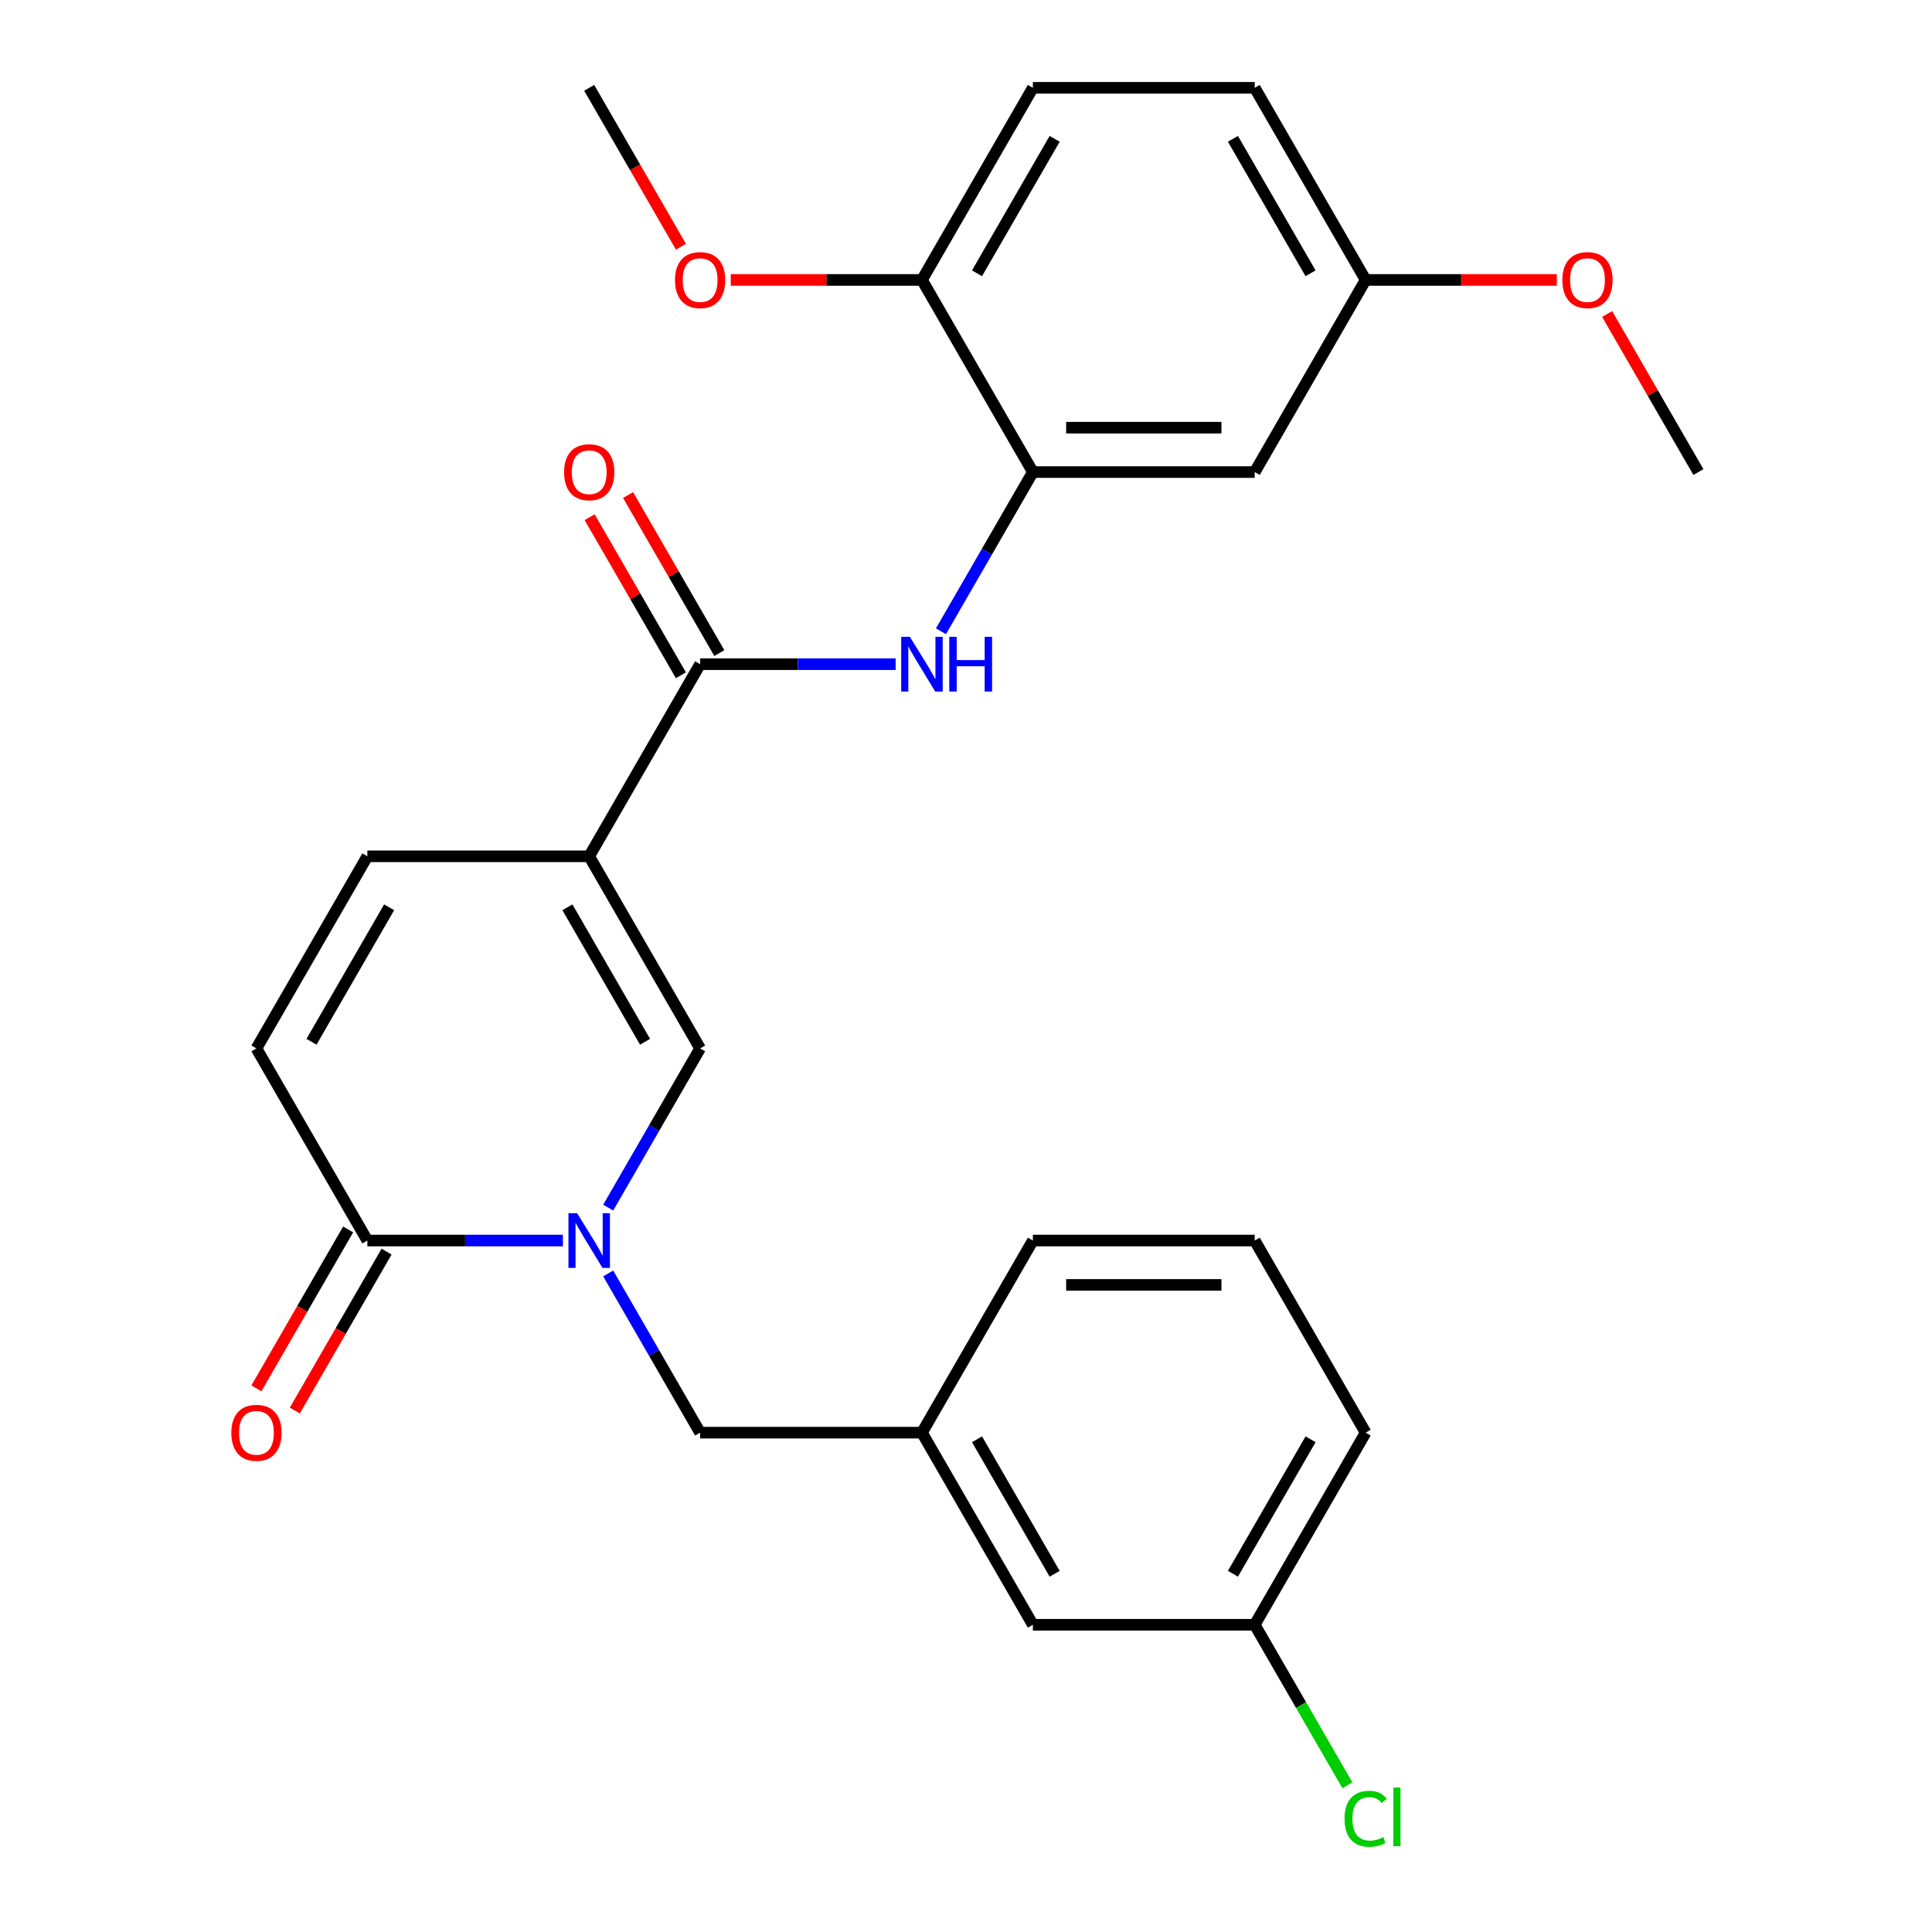 <?xml version='1.0' encoding='iso-8859-1'?>
<svg version='1.1' baseProfile='full'
              xmlns='http://www.w3.org/2000/svg'
                      xmlns:rdkit='http://www.rdkit.org/xml'
                      xmlns:xlink='http://www.w3.org/1999/xlink'
                  xml:space='preserve'
width='1000px' height='1000px' viewBox='0 0 1000 1000'>
<!-- END OF HEADER -->
<rect style='opacity:1.0;fill:#FFFFFF;stroke:none' width='1000' height='1000' x='0' y='0'> </rect>
<path class='bond-1' d='M 304.965,443.218 L 362.377,542.658' style='fill:none;fill-rule:evenodd;stroke:#000000;stroke-width:6px;stroke-linecap:butt;stroke-linejoin:miter;stroke-opacity:1' />
<path class='bond-1' d='M 293.689,469.616 L 333.877,539.225' style='fill:none;fill-rule:evenodd;stroke:#000000;stroke-width:6px;stroke-linecap:butt;stroke-linejoin:miter;stroke-opacity:1' />
<path class='bond-2' d='M 304.965,443.218 L 362.377,343.777' style='fill:none;fill-rule:evenodd;stroke:#000000;stroke-width:6px;stroke-linecap:butt;stroke-linejoin:miter;stroke-opacity:1' />
<path class='bond-5' d='M 304.965,443.218 L 190.141,443.218' style='fill:none;fill-rule:evenodd;stroke:#000000;stroke-width:6px;stroke-linecap:butt;stroke-linejoin:miter;stroke-opacity:1' />
<path class='bond-0' d='M 314.798,625.069 L 338.588,583.864' style='fill:none;fill-rule:evenodd;stroke:#0000FF;stroke-width:6px;stroke-linecap:butt;stroke-linejoin:miter;stroke-opacity:1' />
<path class='bond-0' d='M 338.588,583.864 L 362.377,542.658' style='fill:none;fill-rule:evenodd;stroke:#000000;stroke-width:6px;stroke-linecap:butt;stroke-linejoin:miter;stroke-opacity:1' />
<path class='bond-9' d='M 314.798,659.13 L 338.588,700.335' style='fill:none;fill-rule:evenodd;stroke:#0000FF;stroke-width:6px;stroke-linecap:butt;stroke-linejoin:miter;stroke-opacity:1' />
<path class='bond-9' d='M 338.588,700.335 L 362.377,741.54' style='fill:none;fill-rule:evenodd;stroke:#000000;stroke-width:6px;stroke-linecap:butt;stroke-linejoin:miter;stroke-opacity:1' />
<path class='bond-27' d='M 291.355,642.099 L 240.748,642.099' style='fill:none;fill-rule:evenodd;stroke:#0000FF;stroke-width:6px;stroke-linecap:butt;stroke-linejoin:miter;stroke-opacity:1' />
<path class='bond-27' d='M 240.748,642.099 L 190.141,642.099' style='fill:none;fill-rule:evenodd;stroke:#000000;stroke-width:6px;stroke-linecap:butt;stroke-linejoin:miter;stroke-opacity:1' />
<path class='bond-4' d='M 362.377,343.777 L 412.984,343.777' style='fill:none;fill-rule:evenodd;stroke:#000000;stroke-width:6px;stroke-linecap:butt;stroke-linejoin:miter;stroke-opacity:1' />
<path class='bond-4' d='M 412.984,343.777 L 463.591,343.777' style='fill:none;fill-rule:evenodd;stroke:#0000FF;stroke-width:6px;stroke-linecap:butt;stroke-linejoin:miter;stroke-opacity:1' />
<path class='bond-11' d='M 372.321,338.036 L 348.705,297.131' style='fill:none;fill-rule:evenodd;stroke:#000000;stroke-width:6px;stroke-linecap:butt;stroke-linejoin:miter;stroke-opacity:1' />
<path class='bond-11' d='M 348.705,297.131 L 325.088,256.225' style='fill:none;fill-rule:evenodd;stroke:#FF0000;stroke-width:6px;stroke-linecap:butt;stroke-linejoin:miter;stroke-opacity:1' />
<path class='bond-11' d='M 352.433,349.518 L 328.817,308.613' style='fill:none;fill-rule:evenodd;stroke:#000000;stroke-width:6px;stroke-linecap:butt;stroke-linejoin:miter;stroke-opacity:1' />
<path class='bond-11' d='M 328.817,308.613 L 305.2,267.708' style='fill:none;fill-rule:evenodd;stroke:#FF0000;stroke-width:6px;stroke-linecap:butt;stroke-linejoin:miter;stroke-opacity:1' />
<path class='bond-3' d='M 190.141,642.099 L 132.729,542.658' style='fill:none;fill-rule:evenodd;stroke:#000000;stroke-width:6px;stroke-linecap:butt;stroke-linejoin:miter;stroke-opacity:1' />
<path class='bond-12' d='M 180.197,636.358 L 156.453,677.483' style='fill:none;fill-rule:evenodd;stroke:#000000;stroke-width:6px;stroke-linecap:butt;stroke-linejoin:miter;stroke-opacity:1' />
<path class='bond-12' d='M 156.453,677.483 L 132.71,718.608' style='fill:none;fill-rule:evenodd;stroke:#FF0000;stroke-width:6px;stroke-linecap:butt;stroke-linejoin:miter;stroke-opacity:1' />
<path class='bond-12' d='M 200.085,647.84 L 176.341,688.966' style='fill:none;fill-rule:evenodd;stroke:#000000;stroke-width:6px;stroke-linecap:butt;stroke-linejoin:miter;stroke-opacity:1' />
<path class='bond-12' d='M 176.341,688.966 L 152.598,730.091' style='fill:none;fill-rule:evenodd;stroke:#FF0000;stroke-width:6px;stroke-linecap:butt;stroke-linejoin:miter;stroke-opacity:1' />
<path class='bond-6' d='M 487.034,326.746 L 510.824,285.541' style='fill:none;fill-rule:evenodd;stroke:#0000FF;stroke-width:6px;stroke-linecap:butt;stroke-linejoin:miter;stroke-opacity:1' />
<path class='bond-6' d='M 510.824,285.541 L 534.614,244.336' style='fill:none;fill-rule:evenodd;stroke:#000000;stroke-width:6px;stroke-linecap:butt;stroke-linejoin:miter;stroke-opacity:1' />
<path class='bond-7' d='M 190.141,443.218 L 132.729,542.658' style='fill:none;fill-rule:evenodd;stroke:#000000;stroke-width:6px;stroke-linecap:butt;stroke-linejoin:miter;stroke-opacity:1' />
<path class='bond-7' d='M 201.417,469.616 L 161.229,539.225' style='fill:none;fill-rule:evenodd;stroke:#000000;stroke-width:6px;stroke-linecap:butt;stroke-linejoin:miter;stroke-opacity:1' />
<path class='bond-8' d='M 534.614,244.336 L 649.438,244.336' style='fill:none;fill-rule:evenodd;stroke:#000000;stroke-width:6px;stroke-linecap:butt;stroke-linejoin:miter;stroke-opacity:1' />
<path class='bond-8' d='M 551.837,221.371 L 632.214,221.371' style='fill:none;fill-rule:evenodd;stroke:#000000;stroke-width:6px;stroke-linecap:butt;stroke-linejoin:miter;stroke-opacity:1' />
<path class='bond-10' d='M 534.614,244.336 L 477.202,144.895' style='fill:none;fill-rule:evenodd;stroke:#000000;stroke-width:6px;stroke-linecap:butt;stroke-linejoin:miter;stroke-opacity:1' />
<path class='bond-15' d='M 649.438,244.336 L 706.85,144.895' style='fill:none;fill-rule:evenodd;stroke:#000000;stroke-width:6px;stroke-linecap:butt;stroke-linejoin:miter;stroke-opacity:1' />
<path class='bond-13' d='M 362.377,741.54 L 477.202,741.54' style='fill:none;fill-rule:evenodd;stroke:#000000;stroke-width:6px;stroke-linecap:butt;stroke-linejoin:miter;stroke-opacity:1' />
<path class='bond-14' d='M 477.202,144.895 L 534.614,45.455' style='fill:none;fill-rule:evenodd;stroke:#000000;stroke-width:6px;stroke-linecap:butt;stroke-linejoin:miter;stroke-opacity:1' />
<path class='bond-14' d='M 505.702,141.462 L 545.89,71.853' style='fill:none;fill-rule:evenodd;stroke:#000000;stroke-width:6px;stroke-linecap:butt;stroke-linejoin:miter;stroke-opacity:1' />
<path class='bond-20' d='M 477.202,144.895 L 427.725,144.895' style='fill:none;fill-rule:evenodd;stroke:#000000;stroke-width:6px;stroke-linecap:butt;stroke-linejoin:miter;stroke-opacity:1' />
<path class='bond-20' d='M 427.725,144.895 L 378.248,144.895' style='fill:none;fill-rule:evenodd;stroke:#FF0000;stroke-width:6px;stroke-linecap:butt;stroke-linejoin:miter;stroke-opacity:1' />
<path class='bond-16' d='M 477.202,741.54 L 534.614,840.981' style='fill:none;fill-rule:evenodd;stroke:#000000;stroke-width:6px;stroke-linecap:butt;stroke-linejoin:miter;stroke-opacity:1' />
<path class='bond-16' d='M 505.702,744.974 L 545.89,814.582' style='fill:none;fill-rule:evenodd;stroke:#000000;stroke-width:6px;stroke-linecap:butt;stroke-linejoin:miter;stroke-opacity:1' />
<path class='bond-23' d='M 477.202,741.54 L 534.614,642.099' style='fill:none;fill-rule:evenodd;stroke:#000000;stroke-width:6px;stroke-linecap:butt;stroke-linejoin:miter;stroke-opacity:1' />
<path class='bond-18' d='M 534.614,45.455 L 649.438,45.455' style='fill:none;fill-rule:evenodd;stroke:#000000;stroke-width:6px;stroke-linecap:butt;stroke-linejoin:miter;stroke-opacity:1' />
<path class='bond-21' d='M 706.85,144.895 L 756.327,144.895' style='fill:none;fill-rule:evenodd;stroke:#000000;stroke-width:6px;stroke-linecap:butt;stroke-linejoin:miter;stroke-opacity:1' />
<path class='bond-21' d='M 756.327,144.895 L 805.804,144.895' style='fill:none;fill-rule:evenodd;stroke:#FF0000;stroke-width:6px;stroke-linecap:butt;stroke-linejoin:miter;stroke-opacity:1' />
<path class='bond-28' d='M 706.85,144.895 L 649.438,45.455' style='fill:none;fill-rule:evenodd;stroke:#000000;stroke-width:6px;stroke-linecap:butt;stroke-linejoin:miter;stroke-opacity:1' />
<path class='bond-28' d='M 678.35,141.462 L 638.162,71.853' style='fill:none;fill-rule:evenodd;stroke:#000000;stroke-width:6px;stroke-linecap:butt;stroke-linejoin:miter;stroke-opacity:1' />
<path class='bond-17' d='M 534.614,840.981 L 649.438,840.981' style='fill:none;fill-rule:evenodd;stroke:#000000;stroke-width:6px;stroke-linecap:butt;stroke-linejoin:miter;stroke-opacity:1' />
<path class='bond-19' d='M 649.438,840.981 L 673.43,882.536' style='fill:none;fill-rule:evenodd;stroke:#000000;stroke-width:6px;stroke-linecap:butt;stroke-linejoin:miter;stroke-opacity:1' />
<path class='bond-19' d='M 673.43,882.536 L 697.422,924.091' style='fill:none;fill-rule:evenodd;stroke:#00CC00;stroke-width:6px;stroke-linecap:butt;stroke-linejoin:miter;stroke-opacity:1' />
<path class='bond-29' d='M 649.438,840.981 L 706.85,741.54' style='fill:none;fill-rule:evenodd;stroke:#000000;stroke-width:6px;stroke-linecap:butt;stroke-linejoin:miter;stroke-opacity:1' />
<path class='bond-29' d='M 638.162,814.582 L 678.35,744.974' style='fill:none;fill-rule:evenodd;stroke:#000000;stroke-width:6px;stroke-linecap:butt;stroke-linejoin:miter;stroke-opacity:1' />
<path class='bond-25' d='M 352.452,127.705 L 328.709,86.58' style='fill:none;fill-rule:evenodd;stroke:#FF0000;stroke-width:6px;stroke-linecap:butt;stroke-linejoin:miter;stroke-opacity:1' />
<path class='bond-25' d='M 328.709,86.58 L 304.965,45.455' style='fill:none;fill-rule:evenodd;stroke:#000000;stroke-width:6px;stroke-linecap:butt;stroke-linejoin:miter;stroke-opacity:1' />
<path class='bond-26' d='M 831.854,162.526 L 855.47,203.431' style='fill:none;fill-rule:evenodd;stroke:#FF0000;stroke-width:6px;stroke-linecap:butt;stroke-linejoin:miter;stroke-opacity:1' />
<path class='bond-26' d='M 855.47,203.431 L 879.087,244.336' style='fill:none;fill-rule:evenodd;stroke:#000000;stroke-width:6px;stroke-linecap:butt;stroke-linejoin:miter;stroke-opacity:1' />
<path class='bond-22' d='M 649.438,642.099 L 534.614,642.099' style='fill:none;fill-rule:evenodd;stroke:#000000;stroke-width:6px;stroke-linecap:butt;stroke-linejoin:miter;stroke-opacity:1' />
<path class='bond-22' d='M 632.214,665.064 L 551.837,665.064' style='fill:none;fill-rule:evenodd;stroke:#000000;stroke-width:6px;stroke-linecap:butt;stroke-linejoin:miter;stroke-opacity:1' />
<path class='bond-24' d='M 649.438,642.099 L 706.85,741.54' style='fill:none;fill-rule:evenodd;stroke:#000000;stroke-width:6px;stroke-linecap:butt;stroke-linejoin:miter;stroke-opacity:1' />
<path  class='atom-1' d='M 298.705 627.939
L 307.985 642.939
Q 308.905 644.419, 310.385 647.099
Q 311.865 649.779, 311.945 649.939
L 311.945 627.939
L 315.705 627.939
L 315.705 656.259
L 311.825 656.259
L 301.865 639.859
Q 300.705 637.939, 299.465 635.739
Q 298.265 633.539, 297.905 632.859
L 297.905 656.259
L 294.225 656.259
L 294.225 627.939
L 298.705 627.939
' fill='#0000FF'/>
<path  class='atom-5' d='M 470.942 329.617
L 480.222 344.617
Q 481.142 346.097, 482.622 348.777
Q 484.102 351.457, 484.182 351.617
L 484.182 329.617
L 487.942 329.617
L 487.942 357.937
L 484.062 357.937
L 474.102 341.537
Q 472.942 339.617, 471.702 337.417
Q 470.502 335.217, 470.142 334.537
L 470.142 357.937
L 466.462 357.937
L 466.462 329.617
L 470.942 329.617
' fill='#0000FF'/>
<path  class='atom-5' d='M 491.342 329.617
L 495.182 329.617
L 495.182 341.657
L 509.662 341.657
L 509.662 329.617
L 513.502 329.617
L 513.502 357.937
L 509.662 357.937
L 509.662 344.857
L 495.182 344.857
L 495.182 357.937
L 491.342 357.937
L 491.342 329.617
' fill='#0000FF'/>
<path  class='atom-12' d='M 291.965 244.416
Q 291.965 237.616, 295.325 233.816
Q 298.685 230.016, 304.965 230.016
Q 311.245 230.016, 314.605 233.816
Q 317.965 237.616, 317.965 244.416
Q 317.965 251.296, 314.565 255.216
Q 311.165 259.096, 304.965 259.096
Q 298.725 259.096, 295.325 255.216
Q 291.965 251.336, 291.965 244.416
M 304.965 255.896
Q 309.285 255.896, 311.605 253.016
Q 313.965 250.096, 313.965 244.416
Q 313.965 238.856, 311.605 236.056
Q 309.285 233.216, 304.965 233.216
Q 300.645 233.216, 298.285 236.016
Q 295.965 238.816, 295.965 244.416
Q 295.965 250.136, 298.285 253.016
Q 300.645 255.896, 304.965 255.896
' fill='#FF0000'/>
<path  class='atom-13' d='M 119.729 741.62
Q 119.729 734.82, 123.089 731.02
Q 126.449 727.22, 132.729 727.22
Q 139.009 727.22, 142.369 731.02
Q 145.729 734.82, 145.729 741.62
Q 145.729 748.5, 142.329 752.42
Q 138.929 756.3, 132.729 756.3
Q 126.489 756.3, 123.089 752.42
Q 119.729 748.54, 119.729 741.62
M 132.729 753.1
Q 137.049 753.1, 139.369 750.22
Q 141.729 747.3, 141.729 741.62
Q 141.729 736.06, 139.369 733.26
Q 137.049 730.42, 132.729 730.42
Q 128.409 730.42, 126.049 733.22
Q 123.729 736.02, 123.729 741.62
Q 123.729 747.34, 126.049 750.22
Q 128.409 753.1, 132.729 753.1
' fill='#FF0000'/>
<path  class='atom-20' d='M 695.93 941.402
Q 695.93 934.362, 699.21 930.682
Q 702.53 926.962, 708.81 926.962
Q 714.65 926.962, 717.77 931.082
L 715.13 933.242
Q 712.85 930.242, 708.81 930.242
Q 704.53 930.242, 702.25 933.122
Q 700.01 935.962, 700.01 941.402
Q 700.01 947.002, 702.33 949.882
Q 704.69 952.762, 709.25 952.762
Q 712.37 952.762, 716.01 950.882
L 717.13 953.882
Q 715.65 954.842, 713.41 955.402
Q 711.17 955.962, 708.69 955.962
Q 702.53 955.962, 699.21 952.202
Q 695.93 948.442, 695.93 941.402
' fill='#00CC00'/>
<path  class='atom-20' d='M 721.21 925.242
L 724.89 925.242
L 724.89 955.602
L 721.21 955.602
L 721.21 925.242
' fill='#00CC00'/>
<path  class='atom-21' d='M 349.377 144.975
Q 349.377 138.175, 352.737 134.375
Q 356.097 130.575, 362.377 130.575
Q 368.657 130.575, 372.017 134.375
Q 375.377 138.175, 375.377 144.975
Q 375.377 151.855, 371.977 155.775
Q 368.577 159.655, 362.377 159.655
Q 356.137 159.655, 352.737 155.775
Q 349.377 151.895, 349.377 144.975
M 362.377 156.455
Q 366.697 156.455, 369.017 153.575
Q 371.377 150.655, 371.377 144.975
Q 371.377 139.415, 369.017 136.615
Q 366.697 133.775, 362.377 133.775
Q 358.057 133.775, 355.697 136.575
Q 353.377 139.375, 353.377 144.975
Q 353.377 150.695, 355.697 153.575
Q 358.057 156.455, 362.377 156.455
' fill='#FF0000'/>
<path  class='atom-22' d='M 808.675 144.975
Q 808.675 138.175, 812.035 134.375
Q 815.395 130.575, 821.675 130.575
Q 827.955 130.575, 831.315 134.375
Q 834.675 138.175, 834.675 144.975
Q 834.675 151.855, 831.275 155.775
Q 827.875 159.655, 821.675 159.655
Q 815.435 159.655, 812.035 155.775
Q 808.675 151.895, 808.675 144.975
M 821.675 156.455
Q 825.995 156.455, 828.315 153.575
Q 830.675 150.655, 830.675 144.975
Q 830.675 139.415, 828.315 136.615
Q 825.995 133.775, 821.675 133.775
Q 817.355 133.775, 814.995 136.575
Q 812.675 139.375, 812.675 144.975
Q 812.675 150.695, 814.995 153.575
Q 817.355 156.455, 821.675 156.455
' fill='#FF0000'/>
</svg>
